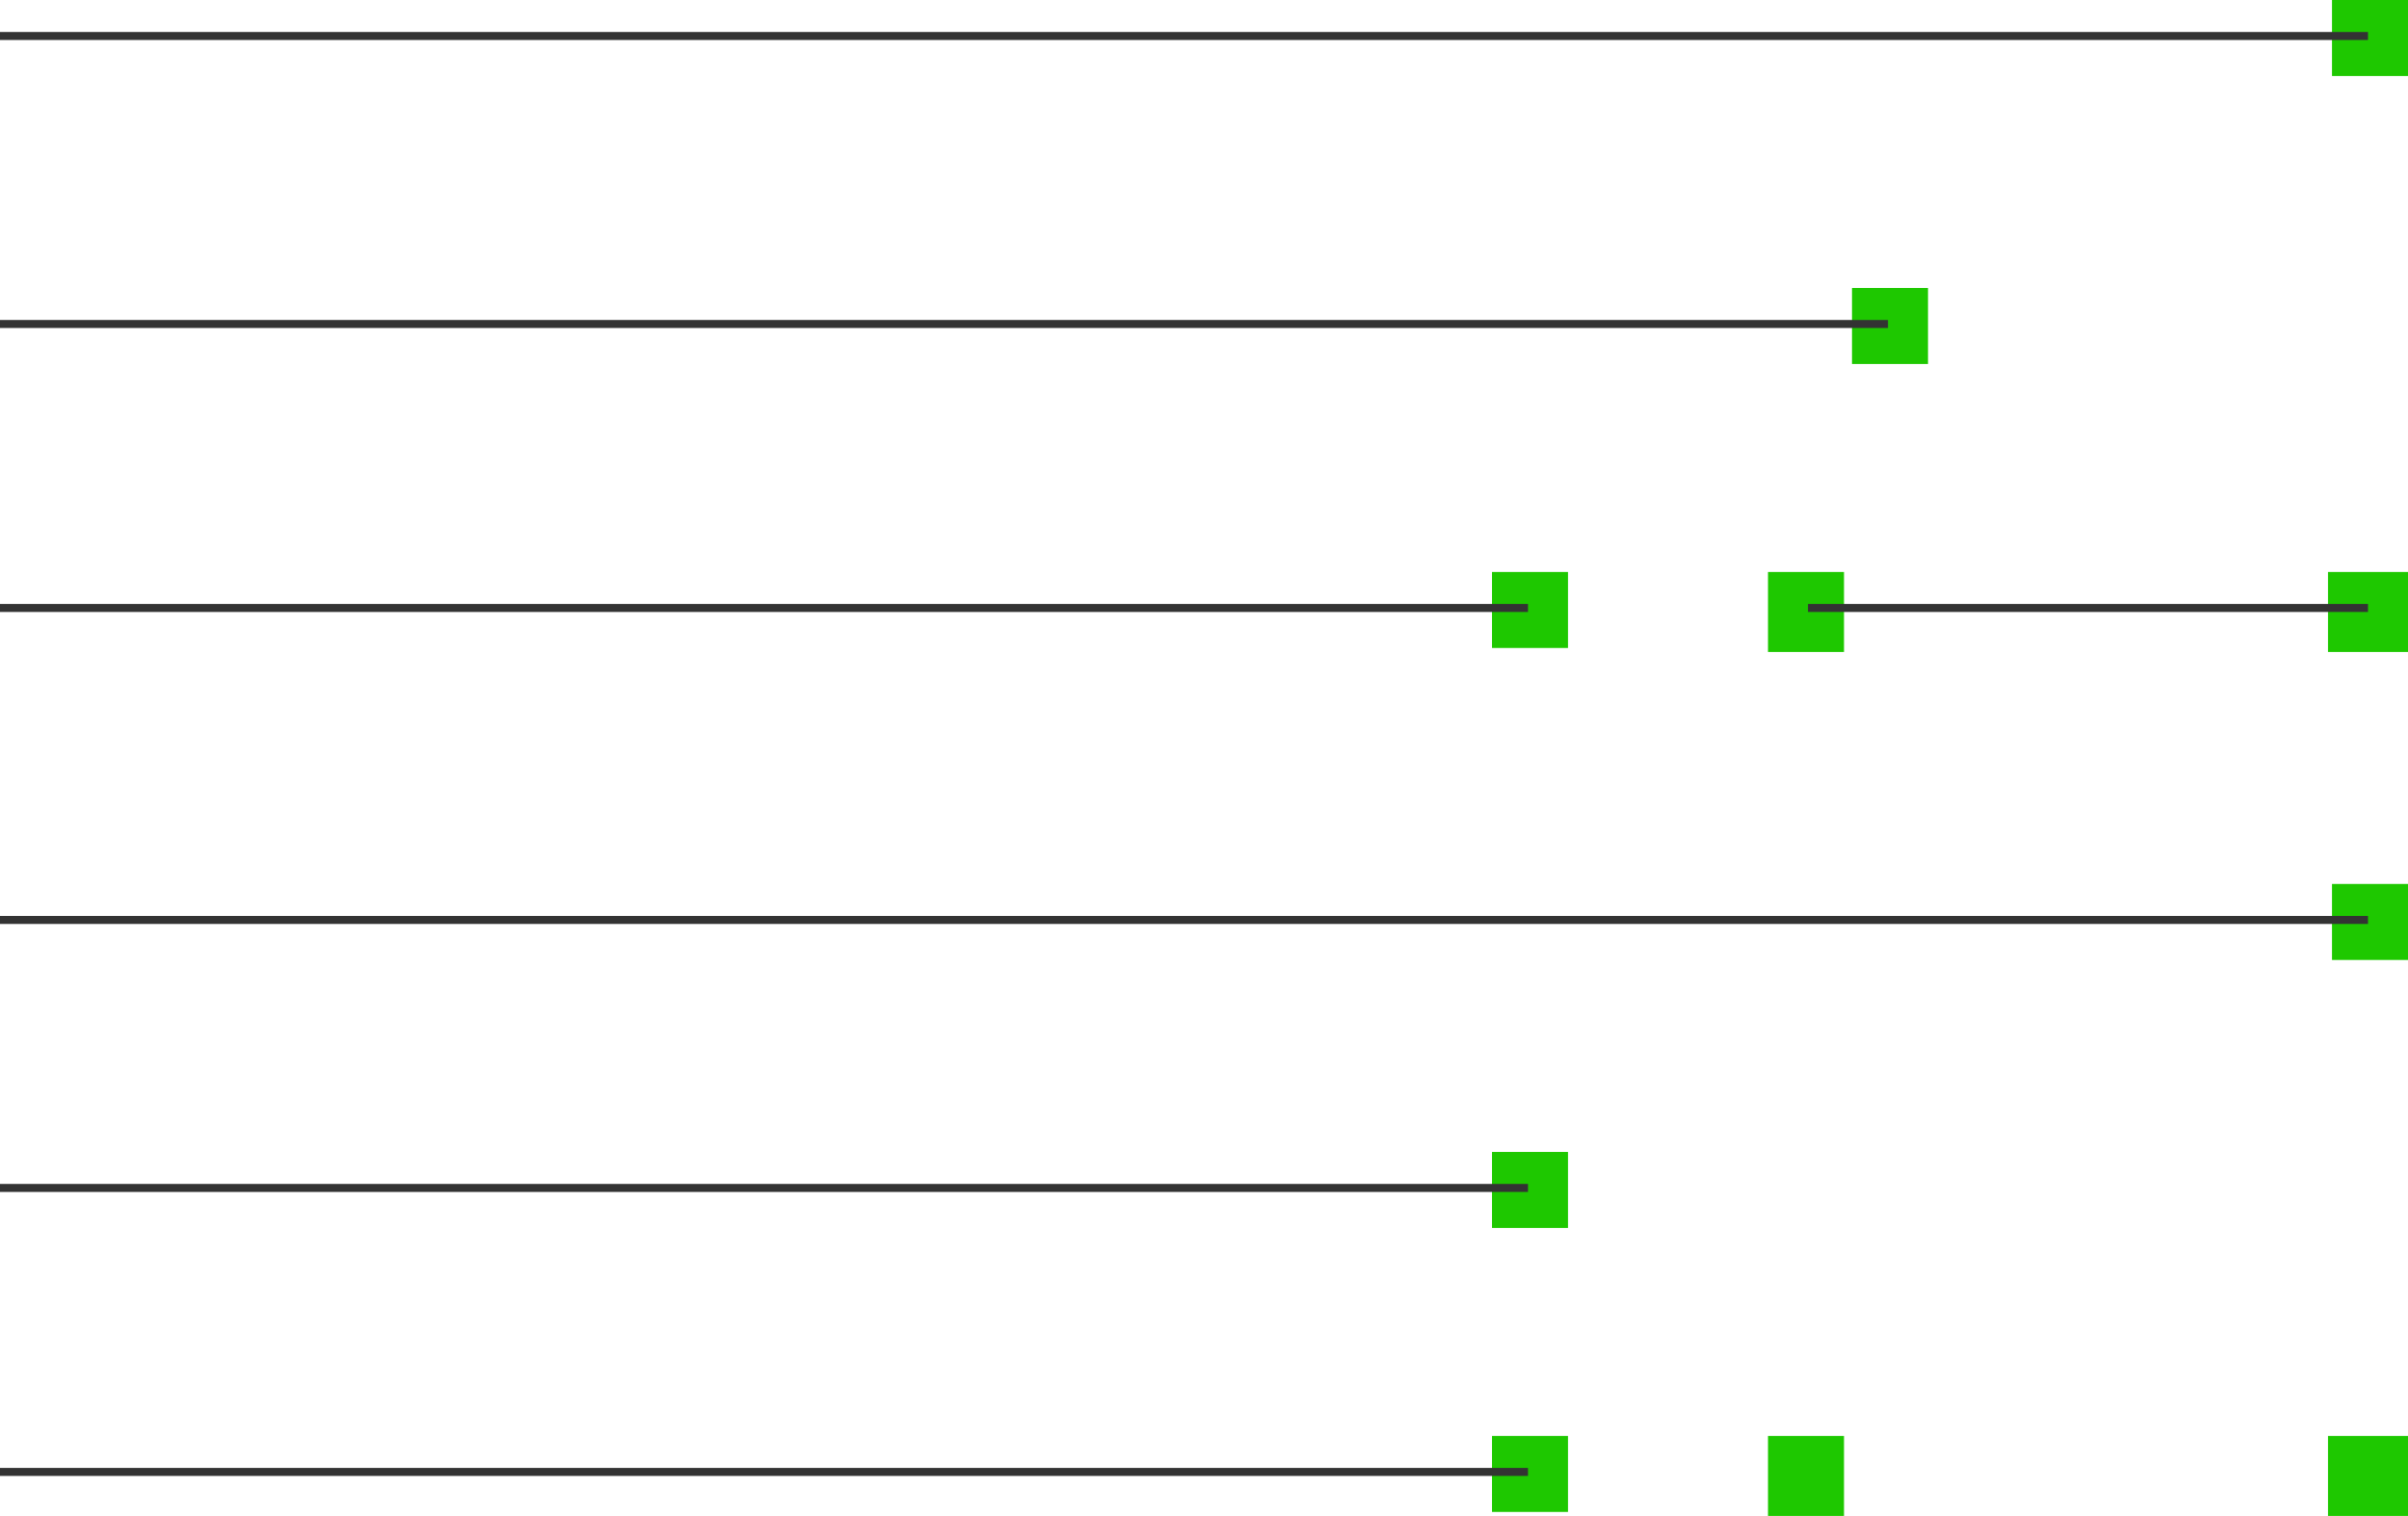 <svg width="602" height="379" viewBox="0 0 602 379" fill="none" xmlns="http://www.w3.org/2000/svg">
<path d="M602 143L582 143L582 163L602 163L602 143Z" fill="#1EC800"/>
<path d="M602 359L582 359L582 379L602 379L602 359Z" fill="#1EC800"/>
<path d="M461 143L442 143L442 163L461 163L461 143Z" fill="#1EC800"/>
<path d="M461 359L442 359L442 379L461 379L461 359Z" fill="#1EC800"/>
<path d="M602 0H583V19H602V0Z" fill="#1EC800"/>
<path d="M602 221H583V240H602V221Z" fill="#1EC800"/>
<path d="M482 72H463V91H482V72Z" fill="#1EC800"/>
<path d="M392 288H373V307H392V288Z" fill="#1EC800"/>
<path d="M392 143L373 143L373 162L392 162L392 143Z" fill="#1EC800"/>
<path d="M392 359L373 359L373 378L392 378L392 359Z" fill="#1EC800"/>
<line x1="592" y1="9" x2="-9" y2="9" stroke="#333333" stroke-width="2"/>
<line x1="592" y1="230" x2="-9" y2="230" stroke="#333333" stroke-width="2"/>
<line x1="472" y1="81" x2="-9" y2="81" stroke="#333333" stroke-width="2"/>
<line x1="382" y1="152" x2="-9" y2="152" stroke="#333333" stroke-width="2"/>
<line x1="382" y1="297" x2="-9" y2="297" stroke="#333333" stroke-width="2"/>
<line x1="382" y1="368" x2="-9" y2="368" stroke="#333333" stroke-width="2"/>
<line x1="592" y1="152" x2="452" y2="152" stroke="#333333" stroke-width="2"/>
</svg>
